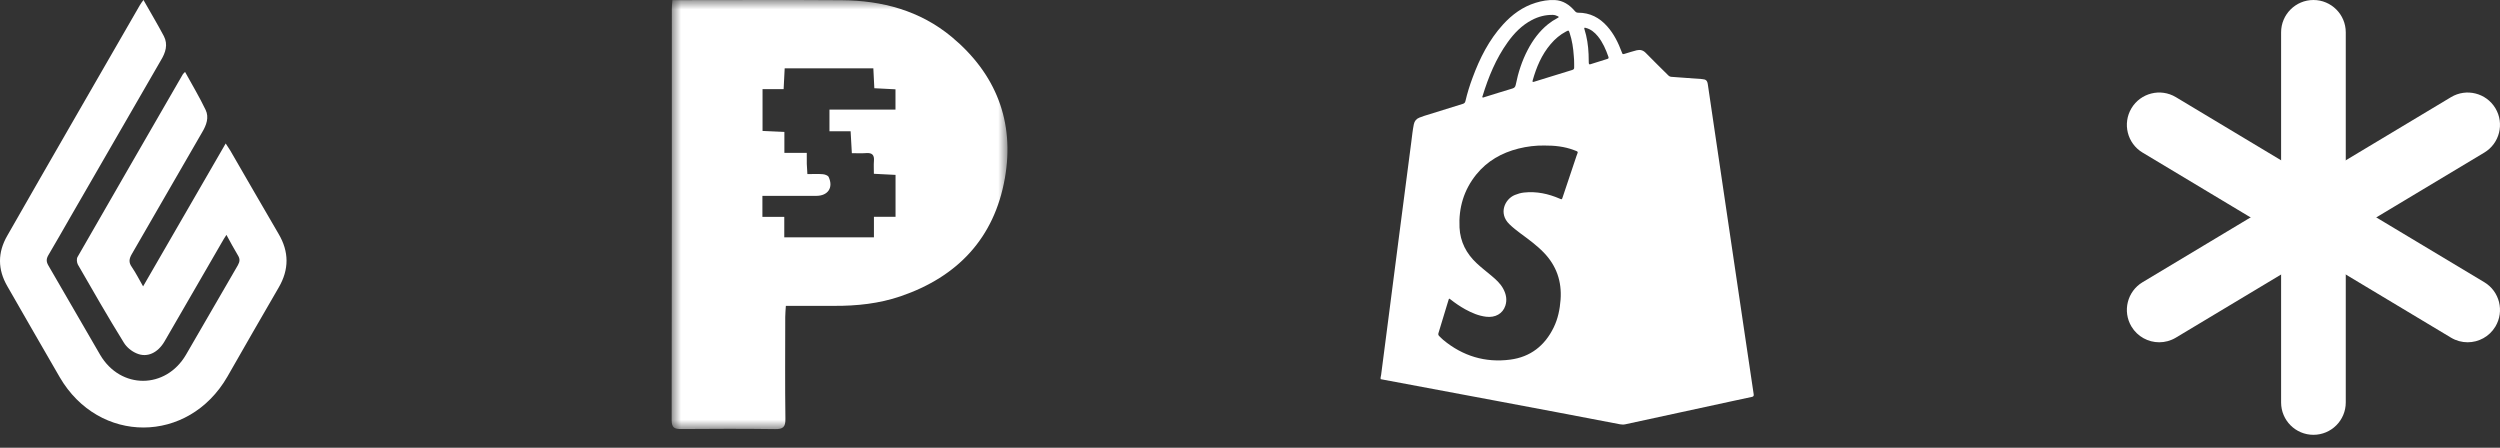 <?xml version="1.0" encoding="UTF-8"?>
<svg width="134px" height="24px" viewBox="0 0 134 24" version="1.1" xmlns="http://www.w3.org/2000/svg" xmlns:xlink="http://www.w3.org/1999/xlink">
    <rect x="0" y="0" width="134" height="24" fill="#333333" stroke="none"/>
    <title>Group</title>
    <defs>
        <polygon id="path-1" points="0 0 18 0 18 23 0 23"></polygon>
    </defs>
    <g id="Page-1" stroke="none" stroke-width="1" fill="none" fill-rule="evenodd">
        <g id="Group">
            <g id="lightspeed-logo-white-1-copy" fill="#FFFFFF" fill-rule="nonzero">
                <path d="M12.137,12.589 C12.037,12.75 11.957,12.86 11.896,12.981 C10.872,14.748 9.848,16.524 8.824,18.291 C8.463,18.914 7.891,19.185 7.329,18.944 C7.058,18.833 6.786,18.613 6.636,18.362 C5.783,16.986 4.979,15.581 4.176,14.185 C4.116,14.075 4.096,13.874 4.156,13.774 C6.034,10.511 7.911,7.248 9.798,3.986 C9.818,3.955 9.848,3.925 9.919,3.855 C10.3,4.548 10.692,5.2 11.023,5.893 C11.214,6.295 11.063,6.706 10.842,7.078 C9.577,9.256 8.332,11.435 7.068,13.613 C6.917,13.874 6.887,14.065 7.068,14.316 C7.278,14.627 7.449,14.958 7.67,15.35 C9.156,12.77 10.611,10.26 12.097,7.69 C12.198,7.851 12.268,7.951 12.338,8.061 C13.201,9.547 14.055,11.043 14.928,12.529 C15.5,13.493 15.5,14.446 14.938,15.41 C14.015,16.996 13.101,18.593 12.188,20.189 C10.099,23.813 5.301,23.823 3.202,20.219 C2.259,18.593 1.325,16.966 0.392,15.34 C-0.131,14.436 -0.131,13.533 0.392,12.629 C2.741,8.513 5.12,4.407 7.489,0.291 C7.539,0.201 7.6,0.12 7.69,0 C8.071,0.673 8.443,1.295 8.784,1.938 C9.015,2.389 8.875,2.821 8.624,3.233 C6.997,6.044 5.381,8.855 3.755,11.665 C3.373,12.328 2.992,13.001 2.6,13.663 C2.48,13.864 2.47,14.015 2.59,14.225 C3.524,15.822 4.437,17.428 5.371,19.024 C6.465,20.881 8.885,20.871 9.969,19.014 C10.903,17.418 11.816,15.812 12.75,14.215 C12.86,14.015 12.87,13.874 12.75,13.683 C12.549,13.352 12.358,12.991 12.137,12.589 Z" id="Path"></path>
            </g>
            <g id="shopify-logo-white-1" transform="translate(74, 0)" fill="#FFFFFF" fill-rule="nonzero">
                <path d="M0,20.323 C0,20.294 0,20.263 0,20.234 C0.01,20.184 0.021,20.135 0.029,20.085 C0.149,19.159 0.269,18.232 0.389,17.306 C0.595,15.714 0.799,14.125 1.005,12.533 C1.216,10.895 1.43,9.258 1.644,7.62 C1.686,7.299 1.717,6.975 1.782,6.657 C1.819,6.484 1.918,6.367 2.08,6.304 C2.163,6.271 2.247,6.239 2.33,6.213 C3.022,5.997 3.711,5.783 4.402,5.569 C4.481,5.545 4.527,5.506 4.546,5.422 C4.648,4.989 4.778,4.566 4.935,4.152 C5.318,3.116 5.809,2.142 6.558,1.318 C7.043,0.783 7.612,0.365 8.311,0.149 C8.643,0.047 8.985,-0.013 9.332,0.002 C9.78,0.023 10.122,0.256 10.407,0.587 C10.456,0.644 10.503,0.681 10.587,0.681 C11.223,0.678 11.735,0.947 12.15,1.417 C12.51,1.821 12.742,2.299 12.93,2.802 C12.972,2.917 12.974,2.917 13.092,2.881 C13.303,2.818 13.512,2.748 13.726,2.695 C13.914,2.651 14.076,2.69 14.219,2.842 C14.611,3.246 15.015,3.635 15.414,4.034 C15.464,4.084 15.514,4.112 15.584,4.118 C16.129,4.157 16.675,4.199 17.223,4.238 C17.442,4.253 17.51,4.313 17.541,4.533 C17.651,5.279 17.76,6.023 17.87,6.766 C18.191,8.93 18.509,11.095 18.83,13.259 C19.06,14.817 19.289,16.375 19.522,17.932 C19.678,18.997 19.835,20.064 19.997,21.129 C20.01,21.22 19.986,21.257 19.897,21.275 C19.506,21.356 19.117,21.442 18.728,21.526 C16.857,21.93 14.986,22.335 13.118,22.742 C13.021,22.763 12.93,22.76 12.836,22.742 C10.576,22.306 8.324,21.883 6.072,21.46 C4.047,21.082 2.025,20.701 0,20.323 Z M8.768,7.8 C8.324,7.794 7.852,7.847 7.388,7.964 C6.49,8.191 5.717,8.627 5.13,9.352 C4.462,10.18 4.178,11.137 4.23,12.197 C4.269,12.964 4.595,13.59 5.149,14.109 C5.402,14.347 5.676,14.556 5.939,14.777 C6.185,14.984 6.422,15.195 6.576,15.482 C6.73,15.769 6.79,16.069 6.686,16.388 C6.545,16.816 6.145,17.037 5.655,16.977 C5.25,16.928 4.888,16.771 4.535,16.578 C4.259,16.424 3.998,16.247 3.75,16.051 C3.669,15.988 3.669,15.988 3.638,16.09 C3.609,16.187 3.578,16.283 3.549,16.38 C3.4,16.87 3.254,17.361 3.103,17.849 C3.082,17.917 3.09,17.966 3.144,18.016 C3.22,18.084 3.285,18.162 3.364,18.225 C4.407,19.086 5.61,19.451 6.949,19.276 C8.027,19.135 8.797,18.533 9.274,17.559 C9.506,17.087 9.608,16.583 9.647,16.061 C9.718,15.085 9.428,14.243 8.747,13.538 C8.371,13.149 7.938,12.836 7.508,12.518 C7.294,12.361 7.087,12.197 6.897,12.011 C6.312,11.44 6.654,10.675 7.194,10.451 C7.354,10.386 7.515,10.339 7.685,10.32 C8.353,10.247 8.987,10.383 9.598,10.647 C9.718,10.699 9.715,10.701 9.757,10.576 C10.007,9.835 10.258,9.091 10.503,8.35 C10.582,8.118 10.634,8.144 10.355,8.042 C9.856,7.854 9.334,7.797 8.768,7.8 Z M9.546,0.911 C9.54,0.89 9.522,0.882 9.506,0.874 C9.42,0.83 9.332,0.801 9.235,0.798 C8.836,0.791 8.463,0.887 8.11,1.072 C7.57,1.354 7.158,1.78 6.808,2.27 C6.182,3.144 5.78,4.125 5.467,5.146 C5.459,5.169 5.438,5.198 5.464,5.221 C5.488,5.24 5.516,5.221 5.54,5.214 C6.049,5.057 6.558,4.895 7.067,4.744 C7.176,4.71 7.223,4.655 7.244,4.543 C7.374,3.891 7.578,3.259 7.889,2.667 C8.163,2.145 8.507,1.678 8.966,1.305 C9.128,1.174 9.303,1.059 9.488,0.963 C9.512,0.947 9.54,0.942 9.546,0.911 Z M10.375,3.418 C10.381,3.277 10.365,3.139 10.355,3.001 C10.328,2.581 10.266,2.166 10.133,1.766 C10.083,1.615 10.081,1.618 9.937,1.691 C9.619,1.858 9.352,2.087 9.12,2.359 C8.632,2.93 8.35,3.604 8.149,4.319 C8.129,4.392 8.155,4.402 8.22,4.384 C8.465,4.308 8.708,4.232 8.953,4.157 C9.394,4.021 9.833,3.883 10.274,3.75 C10.349,3.726 10.381,3.687 10.375,3.609 C10.373,3.544 10.375,3.481 10.375,3.418 Z M11.221,3.45 C11.231,3.447 11.242,3.444 11.25,3.442 C11.552,3.348 11.858,3.251 12.16,3.157 C12.22,3.139 12.231,3.105 12.212,3.048 C12.074,2.654 11.91,2.27 11.644,1.944 C11.469,1.73 11.263,1.56 10.986,1.492 C10.923,1.477 10.903,1.49 10.923,1.555 C11.062,1.994 11.13,2.445 11.148,2.907 C11.156,3.058 11.156,3.21 11.158,3.361 C11.163,3.405 11.158,3.452 11.221,3.45 Z" id="Shape"></path>
            </g>
            <g id="Picqer" transform="translate(114, 0)" fill="#FFFFFF" fill-rule="nonzero">
                <path d="M9.998,13.386 C9.695,13.386 9.387,13.307 9.108,13.139 L0.842,8.179 C0.021,7.687 -0.245,6.622 0.247,5.801 C0.74,4.98 1.805,4.714 2.625,5.206 L10.892,10.167 C11.713,10.659 11.979,11.724 11.486,12.545 C11.161,13.086 10.587,13.386 9.999,13.386 L9.998,13.386 Z" id="Path"></path>
                <path d="M18.265,18.346 C17.961,18.346 17.654,18.266 17.375,18.099 L9.108,13.139 C8.288,12.647 8.021,11.582 8.514,10.761 C9.006,9.94 10.07,9.674 10.892,10.167 L19.158,15.126 C19.979,15.619 20.245,16.683 19.753,17.504 C19.428,18.046 18.854,18.346 18.265,18.346 L18.265,18.346 Z" id="Path"></path>
                <path d="M10,23.306 C9.043,23.306 8.267,22.53 8.267,21.573 L8.267,11.653 C8.267,10.696 9.043,9.92 10,9.92 C10.957,9.92 11.733,10.696 11.733,11.653 L11.733,21.573 C11.733,22.53 10.957,23.306 10,23.306 Z" id="Path"></path>
                <path d="M10,13.386 C9.043,13.386 8.267,12.61 8.267,11.653 L8.267,1.733 C8.267,0.776 9.043,0 10,0 C10.957,0 11.733,0.776 11.733,1.733 L11.733,11.653 C11.733,12.61 10.957,13.386 10,13.386 Z" id="Path"></path>
                <path d="M10.002,13.386 C9.413,13.386 8.839,13.086 8.514,12.545 C8.021,11.724 8.287,10.659 9.108,10.167 L17.375,5.207 C18.195,4.715 19.26,4.981 19.753,5.801 C20.245,6.622 19.979,7.687 19.158,8.179 L10.892,13.139 C10.613,13.307 10.305,13.386 10.002,13.386 L10.002,13.386 Z" id="Path"></path>
                <path d="M1.735,18.346 C1.146,18.346 0.572,18.046 0.247,17.504 C-0.245,16.683 0.021,15.619 0.842,15.126 L9.108,10.167 C9.929,9.674 10.994,9.941 11.486,10.761 C11.979,11.582 11.713,12.647 10.892,13.139 L2.625,18.099 C2.346,18.266 2.039,18.346 1.735,18.346 L1.735,18.346 Z" id="Path"></path>
            </g>
            <g id="Prestashop" transform="translate(36, 0)">
                <mask id="mask-2" fill="white">
                    <use xlink:href="#path-1"></use>
                </mask>
                <g id="Clip-2"></g>
                <path d="M12.001,11.619 L12.001,9.374 C11.6,9.353 11.236,9.335 10.84,9.315 C10.84,9.049 10.826,8.837 10.843,8.628 C10.871,8.311 10.749,8.181 10.427,8.206 C10.175,8.226 9.92,8.21 9.659,8.21 C9.635,7.776 9.615,7.427 9.593,7.037 L8.459,7.037 L8.459,5.875 L11.998,5.875 L11.998,4.787 C11.594,4.766 11.23,4.748 10.864,4.729 C10.844,4.335 10.828,4.001 10.811,3.661 L6.059,3.661 C6.04,4.036 6.022,4.383 6.002,4.776 L4.872,4.776 L4.872,7.018 C5.267,7.036 5.632,7.053 6.043,7.071 L6.043,8.192 L7.243,8.192 C7.243,8.434 7.239,8.609 7.244,8.784 C7.249,8.955 7.264,9.126 7.276,9.331 C7.588,9.331 7.848,9.316 8.104,9.337 C8.214,9.347 8.377,9.403 8.415,9.485 C8.681,10.052 8.381,10.497 7.754,10.498 C6.799,10.498 5.844,10.498 4.865,10.498 L4.865,11.623 L6.037,11.623 L6.037,12.722 L10.843,12.722 L10.843,11.619 L12.001,11.619 Z M0.039,0.006 C0.247,0.006 0.406,0.006 0.566,0.006 C3.414,0.006 6.262,-0.01 9.11,0.011 C11.285,0.026 13.317,0.568 15.014,1.981 C17.38,3.952 18.396,6.516 17.86,9.556 C17.296,12.758 15.331,14.835 12.274,15.88 C11.124,16.273 9.927,16.4 8.715,16.394 C7.871,16.391 7.026,16.394 6.122,16.394 C6.11,16.609 6.09,16.795 6.089,16.982 C6.087,18.807 6.073,20.632 6.098,22.457 C6.104,22.899 5.965,23.005 5.544,23 C3.868,22.977 2.191,22.983 0.515,22.996 C0.16,22.999 -0.001,22.935 2.16076288e-06,22.519 C0.013,15.169 0.009,7.82 0.01,0.47 C0.01,0.342 0.026,0.214 0.039,0.006 L0.039,0.006 Z" id="Fill-1" fill="#FFFFFF" mask="url(#mask-2)"></path>
            </g>
        </g>
    </g>
</svg>